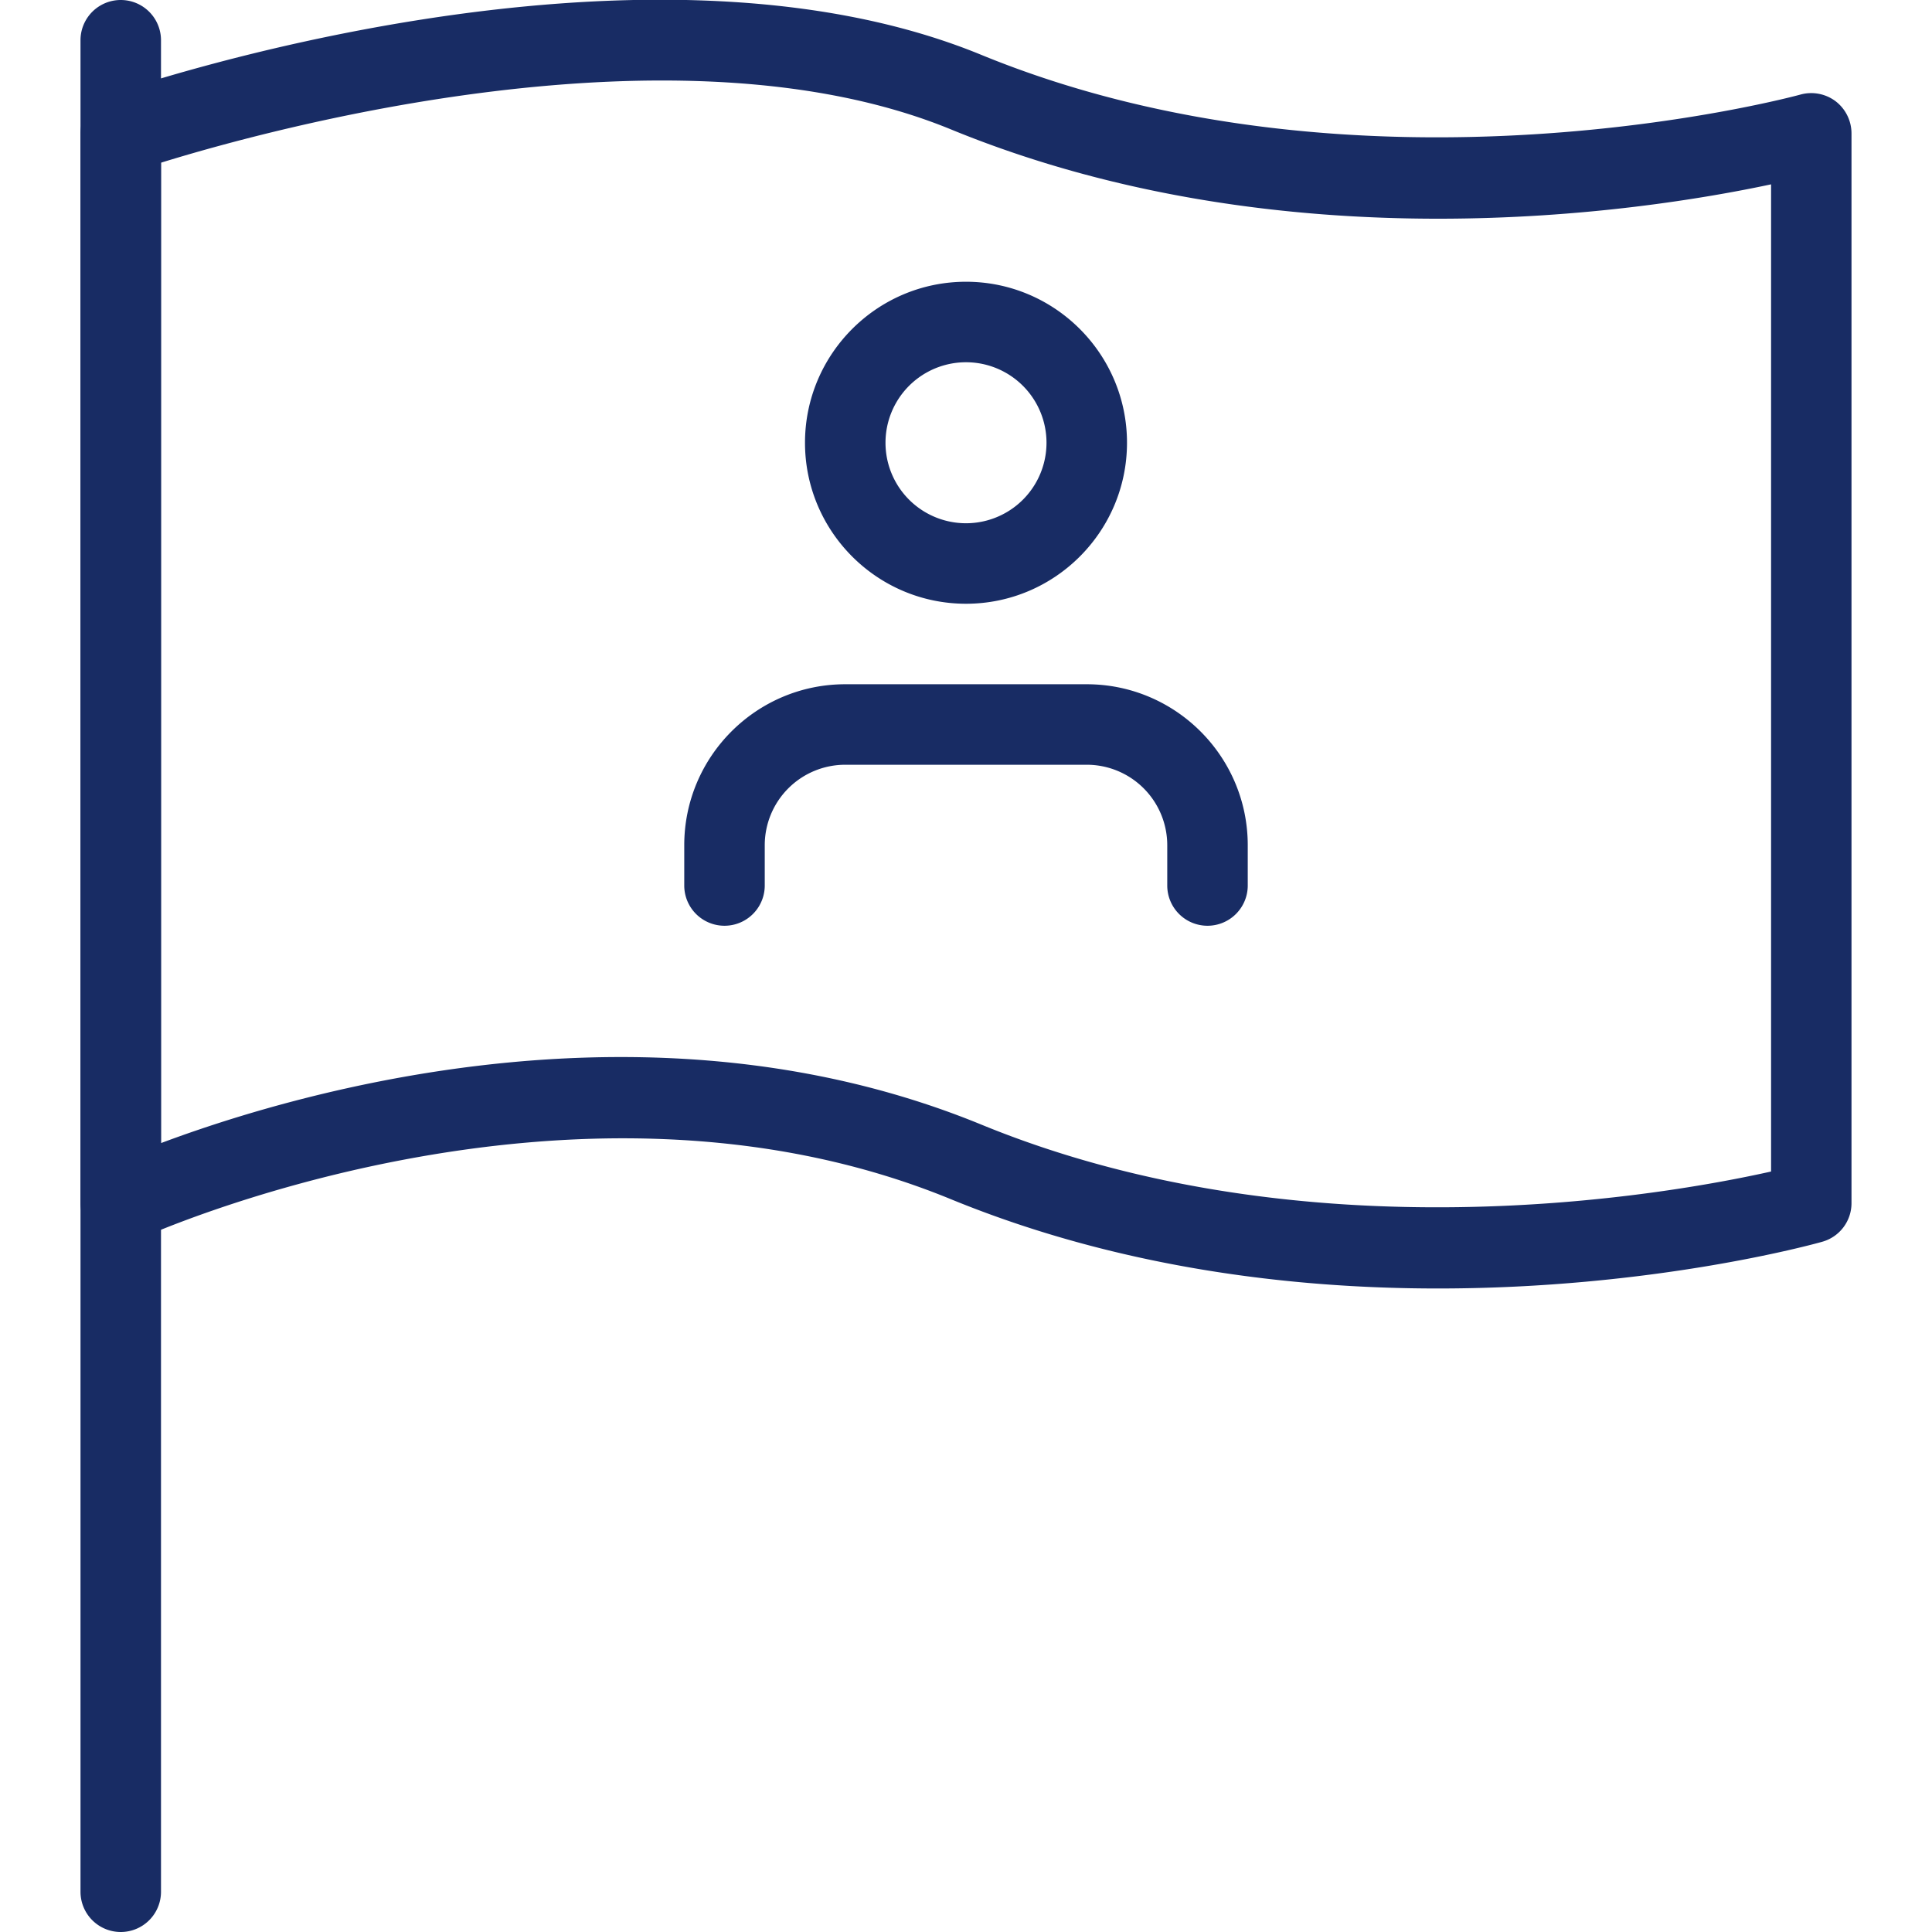 <svg fill="#182c64" xmlns="http://www.w3.org/2000/svg" xml:space="preserve" width="128" height="128" viewBox="0 0 24 24"><path d="M12 7.5c-1.103 0-2-.897-2-2s.897-2 2-2 2 .897 2 2-.897 2-2 2zm0-3a1 1 0 1 0 0 2 1 1 0 0 0 0-2zM15 11.5a.5.5 0 0 1-.5-.5v-.5a1 1 0 0 0-1-1h-3a1 1 0 0 0-1 1v.5a.5.5 0 0 1-1 0v-.5c0-1.103.897-2 2-2h3c1.103 0 2 .897 2 2v.5a.5.5 0 0 1-.5.5zM1.5 24a.5.5 0 0 1-.5-.5V.5a.5.5 0 0 1 1 0v23a.5.5 0 0 1-.5.5z"/><path d="M17.863 16.006c-1.827 0-3.973-.257-6.053-1.11-4.741-1.946-10.047.479-10.1.503-.152.073-.335.061-.479-.031S1 15.116 1 14.945V1.657a.5.5 0 0 1 .335-.472c.267-.093 6.579-2.26 10.854-.504 4.777 1.96 10.124.509 10.176.494a.504.504 0 0 1 .438.083.505.505 0 0 1 .197.399v13.288a.498.498 0 0 1-.365.481c-.137.039-2.119.58-4.772.58zm-10.15-2.875c1.431 0 2.97.221 4.477.839 4.066 1.669 8.523.871 9.811.583V2.29c-1.62.345-6.036 1.021-10.189-.683C8.406.21 3.342 1.606 2 2.021V14.2c1.07-.401 3.226-1.069 5.713-1.069zM22.5 14.945h.01-.01z"/></svg>
